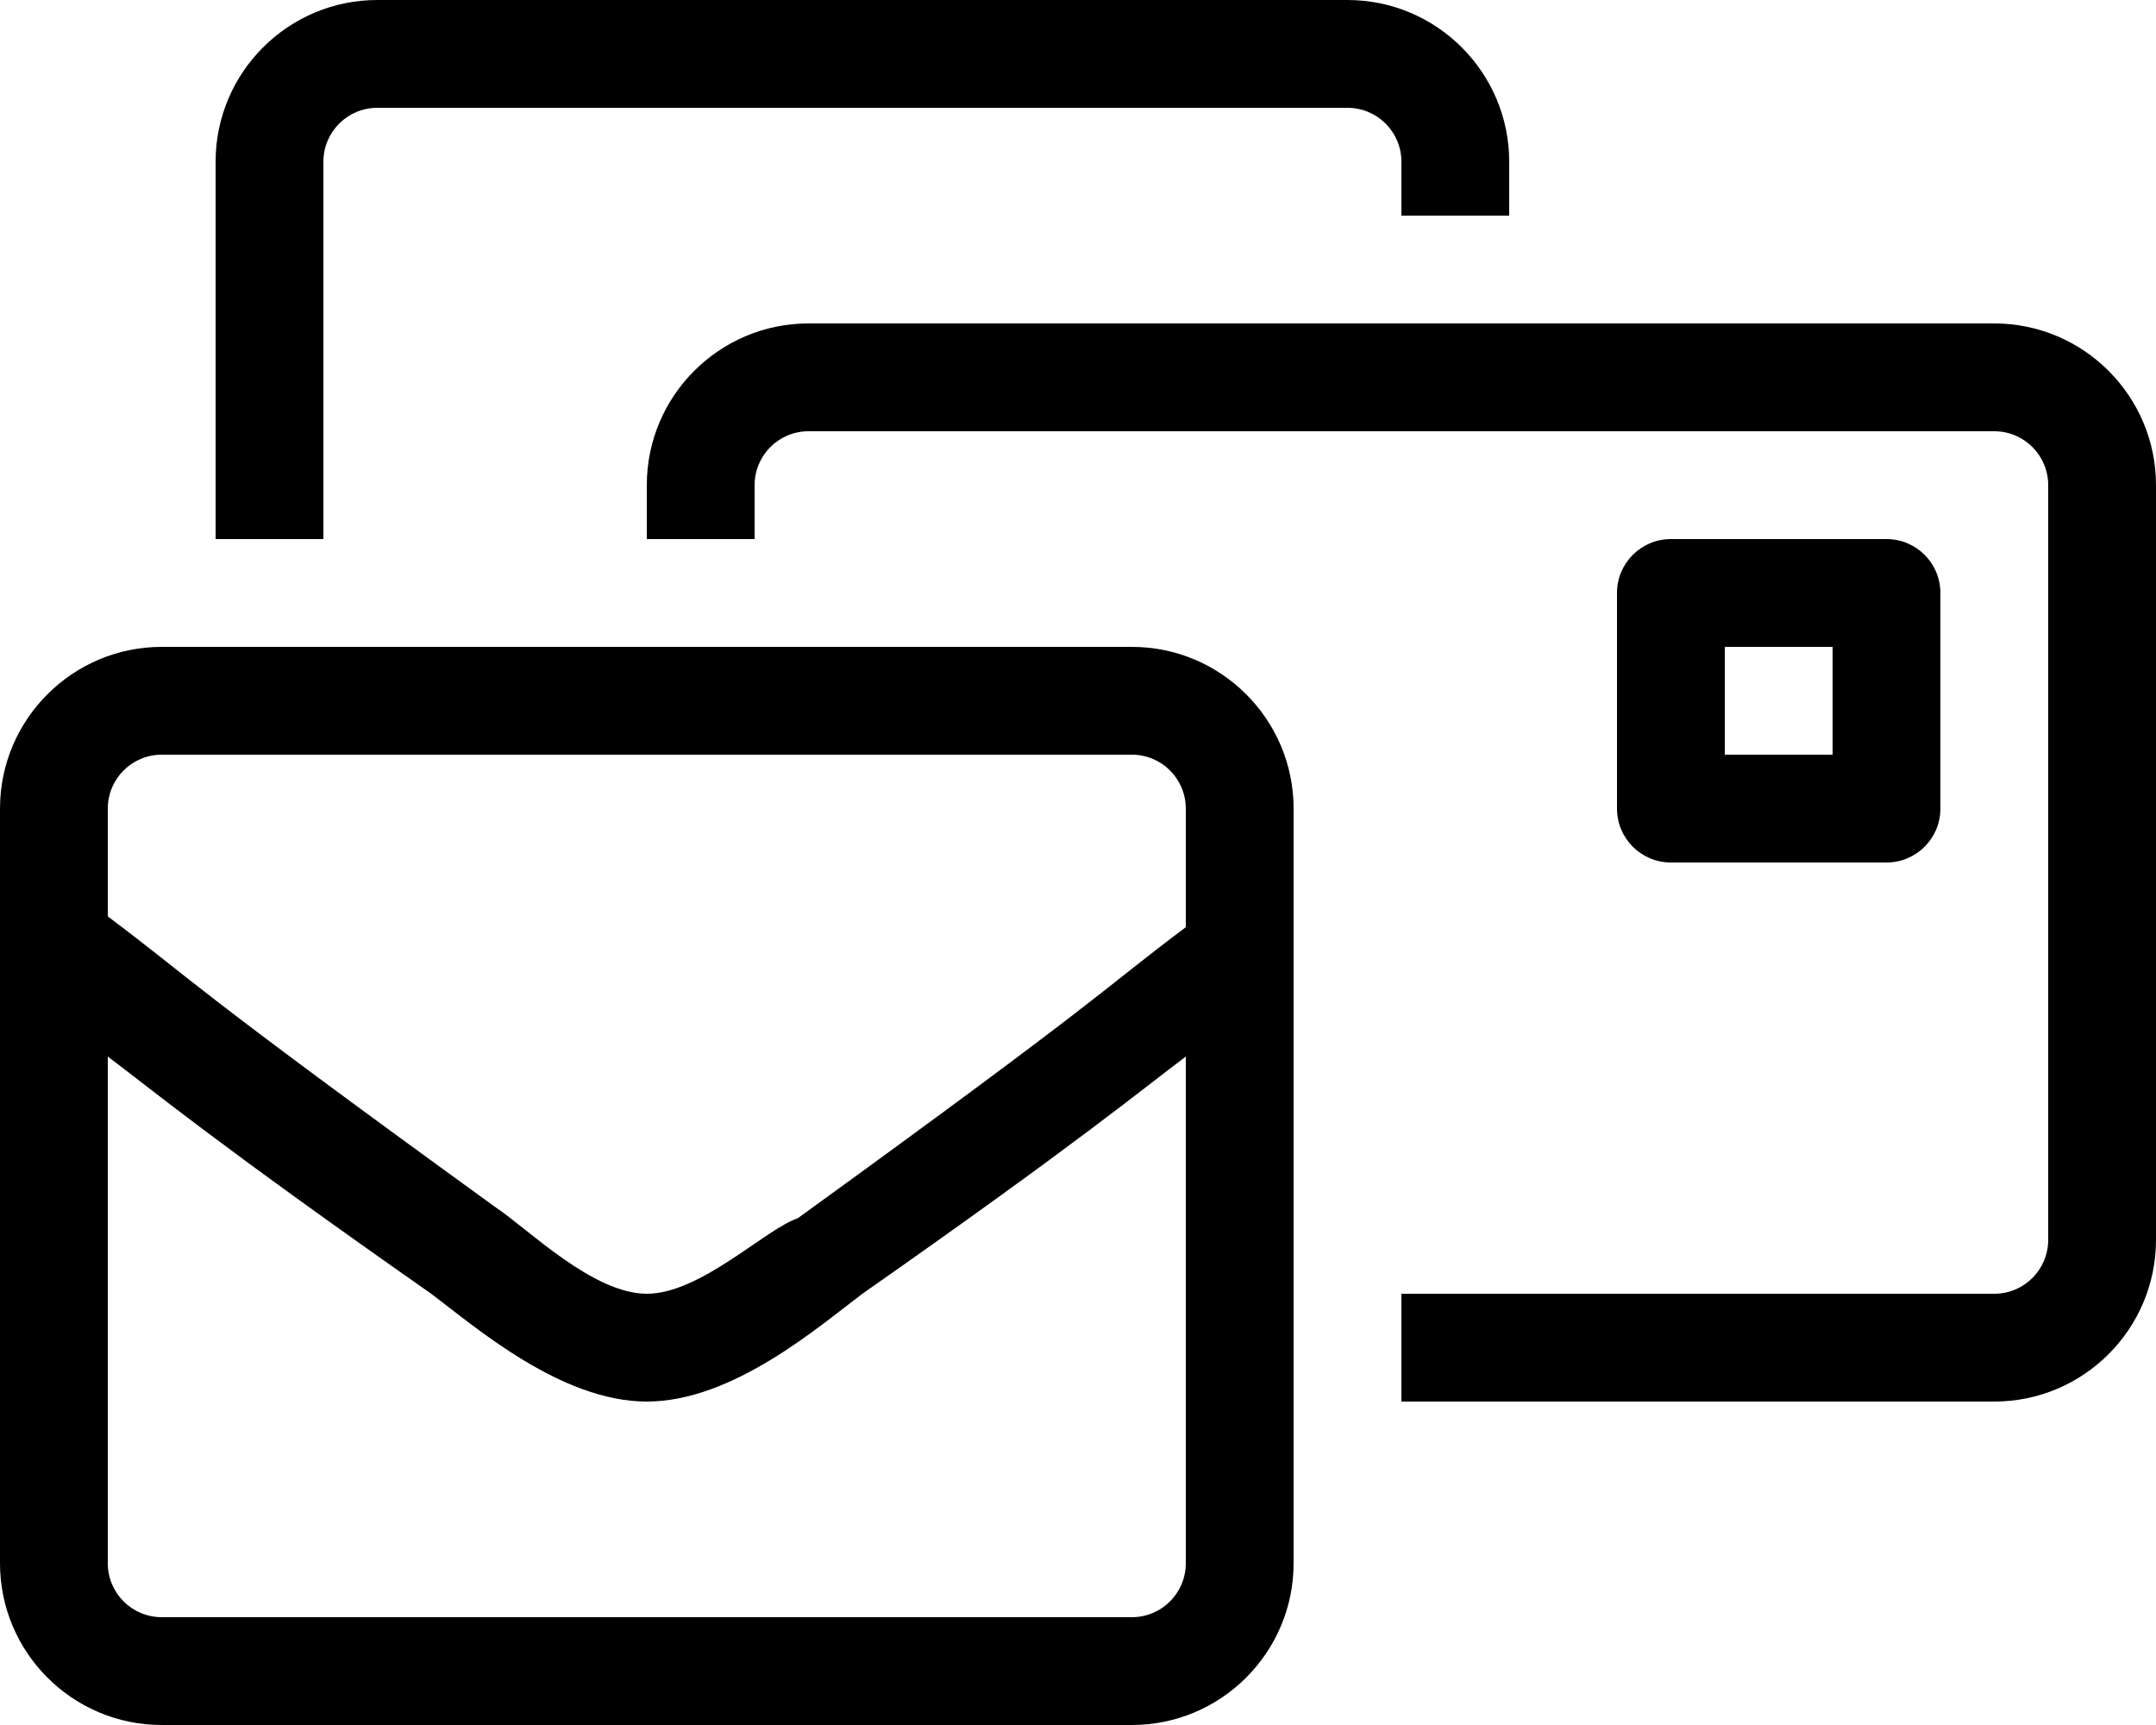 <svg xmlns="http://www.w3.org/2000/svg" viewBox="0 0 640 512"><path d="M592 96H240c-26.47 0-48 21.53-48 48v16h32v-16c0-8.84 7.16-16 16-16h352c8.84 0 16 7.16 16 16v224c0 8.84-7.16 16-16 16H416v32h176c26.47 0 48-21.53 48-48V144c0-26.47-21.53-48-48-48zM96 48c0-8.84 7.16-16 16-16h288c8.84 0 16 7.16 16 16v16h32V48c0-26.47-21.53-48-48-48H112C85.53 0 64 21.53 64 48v112h32V48zm464 208c8.84 0 16-7.16 16-16v-64c0-8.84-7.16-16-16-16h-64c-8.84 0-16 7.16-16 16v64c0 8.84 7.16 16 16 16h64zm-48-64h32v32h-32v-32zm-176 0H48c-26.47 0-48 21.53-48 48v224c0 26.47 21.53 48 48 48h288c26.47 0 48-21.53 48-48V240c0-26.47-21.53-48-48-48zm16 272c0 8.84-7.16 16-16 16H48c-8.84 0-16-7.16-16-16V313.6c12.8 9.6 32 25.6 96 70.4 12.8 9.6 38.4 32 64 32s51.2-22.4 64-32c64-44.8 83.2-60.8 96-70.4V464zm0-188.8c-25.6 19.2-22.4 19.2-115.2 86.4-9.6 3.2-28.8 22.4-44.8 22.4s-35.2-19.2-44.8-25.6C54.4 291.2 57.6 291.2 32 272v-32c0-8.84 7.16-16 16-16h288c8.84 0 16 7.16 16 16v35.2z"></path></svg>